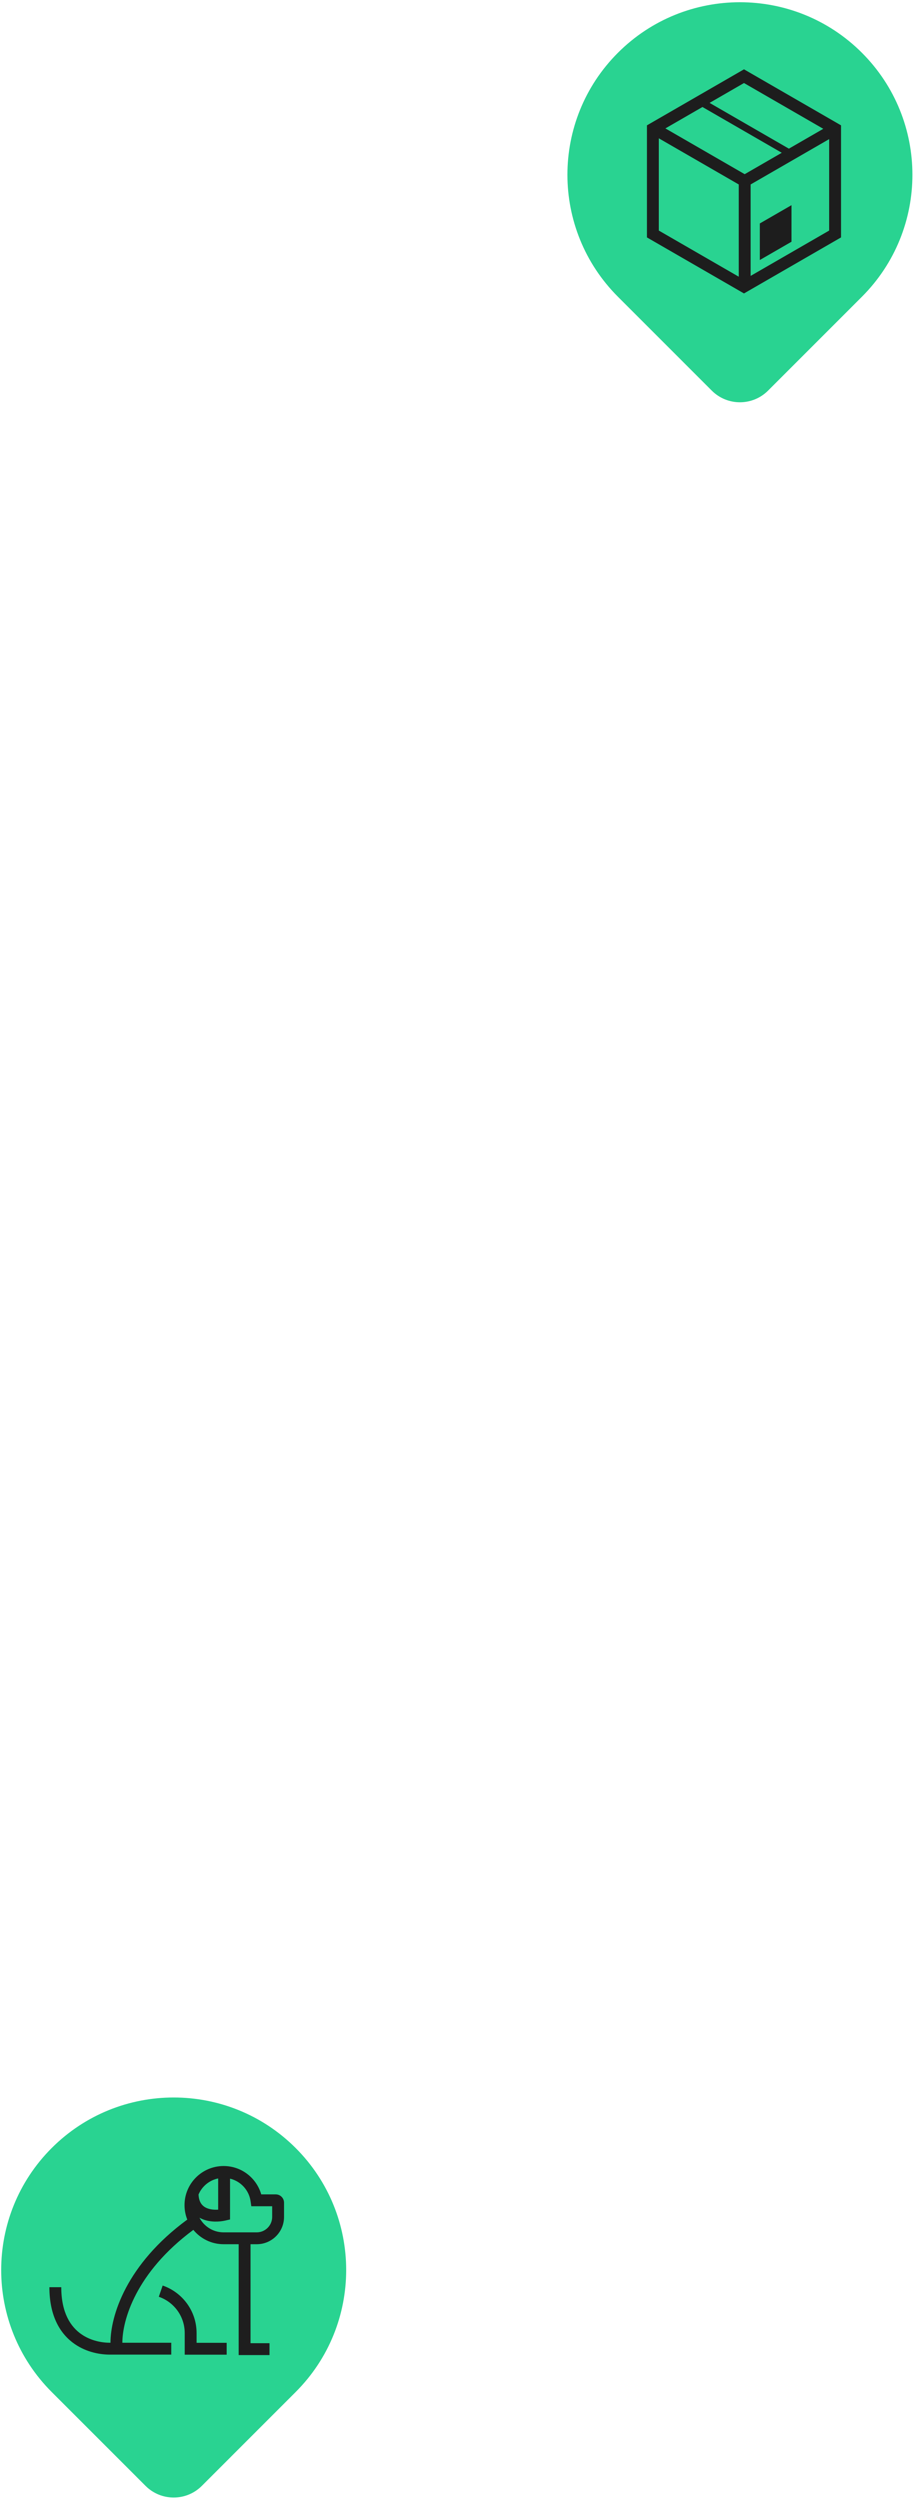 <svg width="385" height="1053" viewBox="0 0 385 1053" fill="none" xmlns="http://www.w3.org/2000/svg">
<path fill-rule="evenodd" clip-rule="evenodd" d="M363.052 22.223C391.428 50.605 391.428 96.622 363.052 125.004L323.53 164.535C316.982 171.085 306.365 171.085 299.816 164.535L260.294 125.004C231.918 96.622 231.918 50.605 260.294 22.223C288.67 -6.159 334.676 -6.159 363.052 22.223ZM124.54 904.79C152.916 933.172 152.916 979.189 124.54 1007.57L85.018 1047.1C78.469 1053.65 67.853 1053.65 61.304 1047.1L21.782 1007.57C-6.594 979.189 -6.594 933.172 21.782 904.79C50.158 876.408 96.164 876.408 124.54 904.79Z" fill="#29D391"/>
<path fill-rule="evenodd" clip-rule="evenodd" d="M91.898 917.6C88.163 918.36 85.087 920.934 83.631 924.364C83.708 926.1 84.137 927.288 84.671 928.112C85.258 929.02 86.08 929.654 87.084 930.084C88.548 930.712 90.315 930.862 91.898 930.747V917.6ZM84.019 934.14C85.933 937.808 89.772 940.313 94.196 940.313L108.145 940.313C111.735 940.313 114.645 937.403 114.645 933.813V929.32H105.859L105.549 927.178C104.874 922.526 101.404 918.778 96.898 917.69V934.883L94.962 935.331C92.448 935.913 88.54 936.148 85.114 934.68C84.744 934.521 84.377 934.341 84.019 934.14ZM94.196 912.37C85.099 912.37 77.725 919.744 77.725 928.841C77.725 930.994 78.138 933.051 78.889 934.936C53.114 953.835 46.536 975.543 46.54 986.815C42.885 986.851 38.275 985.967 34.373 983.292C29.787 980.148 25.808 974.278 25.808 963.417H20.808C20.808 975.68 25.408 983.208 31.546 987.416C36.589 990.873 42.414 991.914 46.952 991.808L46.953 991.816H72.141V986.816H51.54C51.539 977.445 57.069 957.312 81.442 939.265C84.463 942.957 89.054 945.313 94.196 945.313L100.532 945.313L100.532 992.002H113.525V987.002H105.532L105.532 945.313L108.145 945.313C114.496 945.313 119.645 940.165 119.645 933.813V927.82C119.645 925.887 118.078 924.32 116.145 924.32H110.039C108.073 917.421 101.726 912.37 94.196 912.37ZM66.894 967.45C73.246 969.628 77.806 975.652 77.806 982.735V991.841H95.477V986.841H82.806V982.735C82.806 973.451 76.827 965.57 68.516 962.72L66.894 967.45Z" fill="#1E1E1E"/>
<path fill-rule="evenodd" clip-rule="evenodd" d="M313.386 29.199L354.265 52.8V100.004L313.386 123.605L272.507 100.004V52.8L313.386 29.199ZM277.507 97.117V58.26L311.18 77.701V116.558L277.507 97.117ZM316.18 116.219V77.701L349.265 58.599V97.117L316.18 116.219ZM313.386 34.972L346.787 54.257L332.298 62.622L298.896 43.338L313.386 34.972ZM313.68 73.371L329.298 64.354L295.896 45.07L280.279 54.087L313.68 73.371ZM320.056 94.123L320.056 109.526L333.395 101.824L333.396 86.421L320.056 94.123Z" fill="#1D1D1D"/>
</svg>
